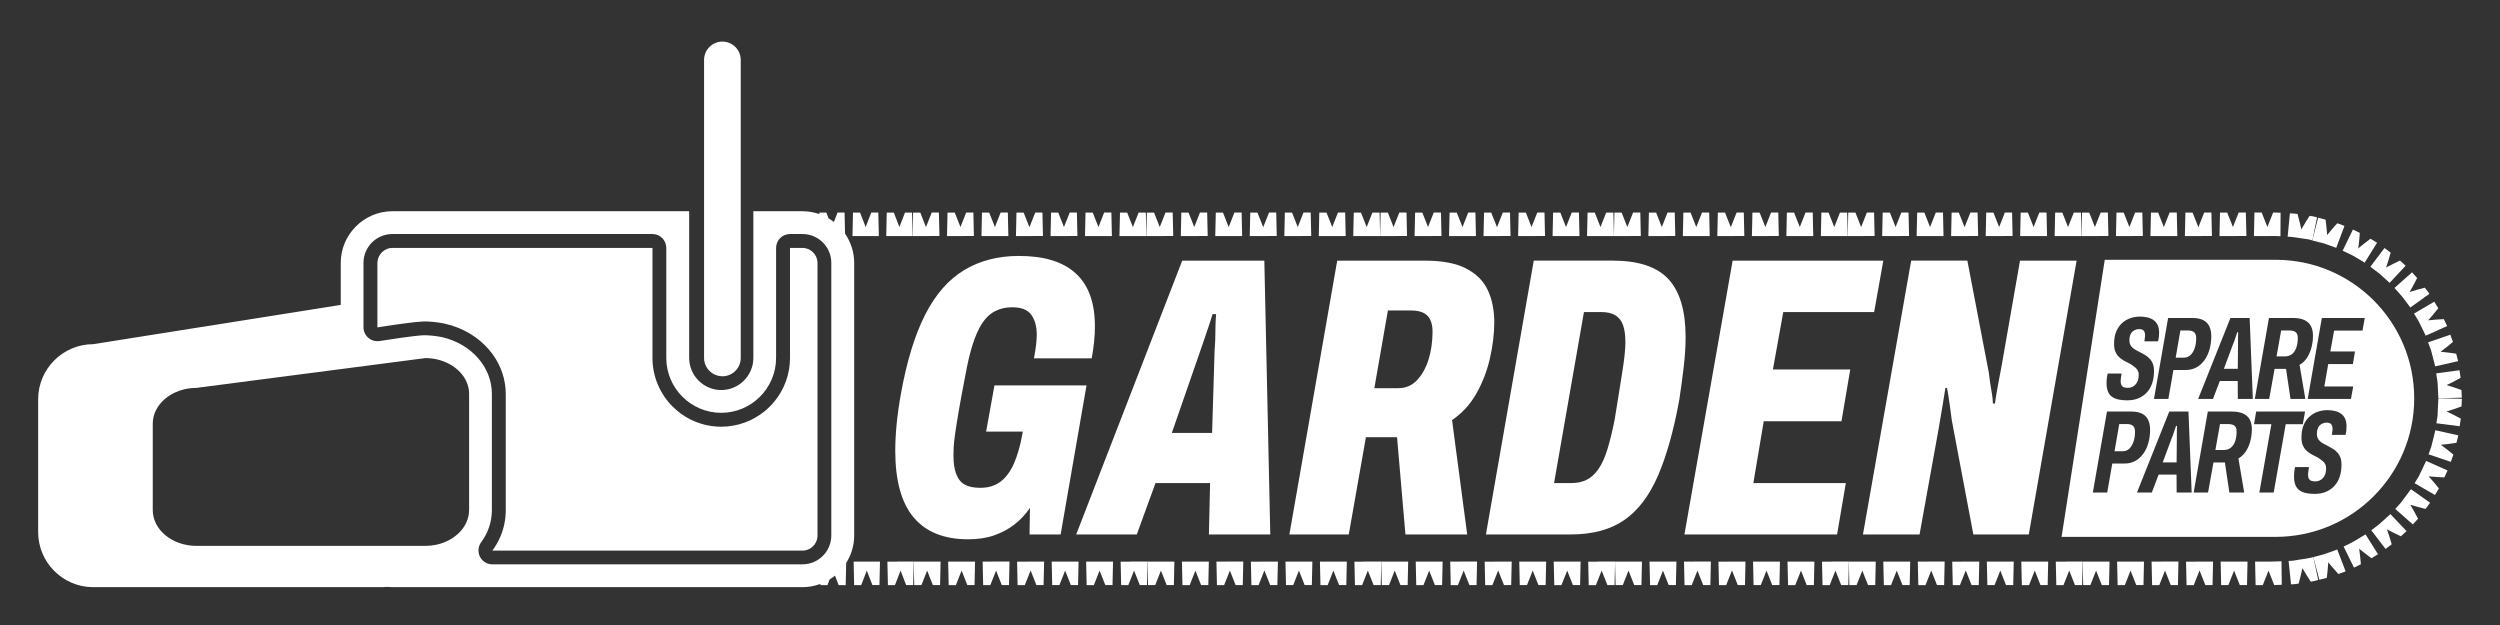 <?xml version="1.0" encoding="UTF-8"?>
<svg id="Layer_1" xmlns="http://www.w3.org/2000/svg" viewBox="0 0 721.27 180.4">
  <rect x="0" y="0" width="721.27" height="180.4" fill="#333333" stroke="none"/>
  <defs>
    <style>
      .cls-1 {
        fill: #fff;
      }
    </style>
  </defs>
  <path class="cls-1" d="M208.42,108.56c2.92,0,5.29-2.37,5.29-5.29V17.29c0-2.92-2.37-5.29-5.29-5.29s-5.29,2.37-5.29,5.29v85.97c0,2.92,2.37,5.29,5.29,5.29Z"/>
  <polygon class="cls-1" points="327.88 68.1 330.73 68.1 330.58 61.33 328.5 61.33 326.85 65.51 325.2 61.33 323.13 61.33 322.97 68.11 327.88 68.11 327.88 68.1"/>
  <polygon class="cls-1" points="317.93 68.1 320.79 68.1 320.64 61.32 318.56 61.32 316.91 65.5 315.26 61.33 313.18 61.33 313.03 68.11 317.94 68.11 317.93 68.1"/>
  <polygon class="cls-1" points="307.99 68.09 310.85 68.09 310.69 61.32 308.62 61.32 306.96 65.51 305.32 61.34 303.24 61.34 303.09 68.11 308 68.11 307.99 68.09"/>
  <polygon class="cls-1" points="298.01 68.09 300.9 68.09 300.75 61.31 298.68 61.31 297 65.55 295.33 61.33 293.26 61.33 293.11 68.1 298.01 68.1 298.01 68.09"/>
  <polygon class="cls-1" points="288.07 68.1 290.92 68.1 290.77 61.32 288.69 61.32 287.04 65.51 285.39 61.33 283.31 61.33 283.16 68.11 288.07 68.11 288.07 68.1"/>
  <polygon class="cls-1" points="278.12 68.09 280.98 68.09 280.83 61.32 278.75 61.32 277.1 65.5 275.45 61.33 273.37 61.33 273.22 68.11 278.13 68.11 278.12 68.09"/>
  <polygon class="cls-1" points="268.19 68.11 268.18 68.09 271.04 68.09 270.88 61.32 268.81 61.32 267.15 65.51 265.51 61.34 263.43 61.34 263.28 68.11 268.19 68.11"/>
  <polygon class="cls-1" points="395.33 68.1 398.18 68.1 398.03 61.33 395.95 61.33 394.3 65.51 392.65 61.33 390.58 61.33 390.42 68.11 395.33 68.11 395.33 68.1"/>
  <polygon class="cls-1" points="385.38 68.1 388.24 68.1 388.09 61.32 386.01 61.32 384.36 65.5 382.71 61.33 380.63 61.33 380.48 68.11 385.39 68.11 385.38 68.1"/>
  <polygon class="cls-1" points="375.44 68.09 378.3 68.09 378.15 61.32 376.07 61.32 374.41 65.5 372.77 61.34 370.69 61.34 370.54 68.11 375.45 68.11 375.44 68.09"/>
  <polygon class="cls-1" points="365.46 68.09 368.35 68.09 368.2 61.31 366.13 61.31 364.45 65.55 362.78 61.33 360.71 61.33 360.56 68.1 365.46 68.1 365.46 68.09"/>
  <polygon class="cls-1" points="355.52 68.1 358.37 68.1 358.22 61.32 356.14 61.32 354.49 65.51 352.84 61.33 350.77 61.33 350.61 68.11 355.52 68.11 355.52 68.1"/>
  <polygon class="cls-1" points="345.57 68.09 348.43 68.09 348.28 61.32 346.2 61.32 344.55 65.5 342.9 61.33 340.82 61.33 340.67 68.11 345.58 68.11 345.57 68.09"/>
  <polygon class="cls-1" points="335.64 68.11 335.63 68.09 338.49 68.09 338.33 61.32 336.26 61.32 334.6 65.51 332.96 61.34 330.88 61.34 330.73 68.11 335.64 68.11"/>
  <polygon class="cls-1" points="462.78 68.1 465.63 68.1 465.48 61.33 463.4 61.33 461.75 65.51 460.1 61.33 458.03 61.33 457.87 68.11 462.78 68.11 462.78 68.1"/>
  <polygon class="cls-1" points="452.83 68.1 455.69 68.1 455.54 61.32 453.46 61.32 451.81 65.5 450.16 61.33 448.08 61.33 447.93 68.11 452.84 68.11 452.83 68.1"/>
  <polygon class="cls-1" points="442.89 68.09 445.75 68.09 445.6 61.32 443.52 61.32 441.86 65.5 440.22 61.34 438.14 61.34 437.99 68.11 442.9 68.11 442.89 68.09"/>
  <polygon class="cls-1" points="432.91 68.09 435.8 68.09 435.65 61.31 433.58 61.31 431.9 65.55 430.23 61.33 428.16 61.33 428.01 68.1 432.91 68.1 432.91 68.09"/>
  <polygon class="cls-1" points="422.97 68.1 425.82 68.1 425.67 61.32 423.59 61.32 421.94 65.51 420.29 61.33 418.22 61.33 418.06 68.11 422.97 68.11 422.97 68.1"/>
  <polygon class="cls-1" points="413.02 68.09 415.88 68.09 415.73 61.32 413.65 61.32 412 65.5 410.35 61.33 408.27 61.33 408.12 68.11 413.03 68.11 413.02 68.09"/>
  <polygon class="cls-1" points="403.09 68.11 403.08 68.09 405.94 68.09 405.79 61.32 403.71 61.32 402.05 65.51 400.41 61.34 398.33 61.34 398.18 68.11 403.09 68.11"/>
  <polygon class="cls-1" points="530.23 68.1 533.08 68.1 532.93 61.33 530.85 61.33 529.2 65.51 527.55 61.33 525.48 61.33 525.33 68.11 530.23 68.11 530.23 68.1"/>
  <polygon class="cls-1" points="520.28 68.1 523.14 68.1 522.99 61.32 520.91 61.32 519.26 65.5 517.61 61.33 515.53 61.33 515.38 68.11 520.29 68.11 520.28 68.1"/>
  <polygon class="cls-1" points="510.34 68.09 513.2 68.09 513.05 61.32 510.97 61.32 509.32 65.5 507.67 61.34 505.59 61.34 505.44 68.11 510.35 68.11 510.34 68.09"/>
  <polygon class="cls-1" points="500.36 68.09 503.25 68.09 503.1 61.31 501.03 61.31 499.35 65.55 497.68 61.33 495.61 61.33 495.46 68.1 500.36 68.1 500.36 68.09"/>
  <polygon class="cls-1" points="490.42 68.1 493.27 68.1 493.12 61.32 491.04 61.32 489.39 65.51 487.74 61.33 485.67 61.33 485.51 68.11 490.42 68.11 490.42 68.1"/>
  <polygon class="cls-1" points="480.47 68.09 483.33 68.09 483.18 61.32 481.1 61.32 479.45 65.5 477.8 61.33 475.72 61.33 475.57 68.11 480.48 68.11 480.47 68.09"/>
  <polygon class="cls-1" points="470.54 68.11 470.53 68.09 473.39 68.09 473.24 61.32 471.16 61.32 469.5 65.51 467.86 61.34 465.78 61.34 465.63 68.11 470.54 68.11"/>
  <polygon class="cls-1" points="597.68 68.1 600.53 68.1 600.38 61.33 598.31 61.33 596.65 65.51 595 61.33 592.93 61.33 592.78 68.11 597.68 68.11 597.68 68.1"/>
  <polygon class="cls-1" points="587.73 68.1 590.59 68.1 590.44 61.32 588.36 61.32 586.71 65.5 585.06 61.33 582.98 61.33 582.83 68.11 587.74 68.11 587.73 68.1"/>
  <polygon class="cls-1" points="577.79 68.09 580.65 68.09 580.5 61.32 578.42 61.32 576.77 65.5 575.12 61.34 573.04 61.34 572.89 68.11 577.8 68.11 577.79 68.09"/>
  <polygon class="cls-1" points="567.81 68.09 570.71 68.09 570.55 61.31 568.48 61.31 566.8 65.55 565.13 61.33 563.06 61.33 562.91 68.1 567.81 68.1 567.81 68.09"/>
  <polygon class="cls-1" points="557.87 68.1 560.72 68.1 560.57 61.32 558.49 61.32 556.84 65.51 555.19 61.33 553.12 61.33 552.96 68.11 557.87 68.11 557.87 68.1"/>
  <polygon class="cls-1" points="547.92 68.09 550.78 68.09 550.63 61.32 548.55 61.32 546.9 65.5 545.25 61.33 543.17 61.33 543.02 68.11 547.93 68.11 547.92 68.09"/>
  <polygon class="cls-1" points="537.99 68.11 537.98 68.09 540.84 68.09 540.69 61.32 538.61 61.32 536.95 65.51 535.31 61.34 533.23 61.34 533.08 68.11 537.99 68.11"/>
  <path class="cls-1" d="M664.51,68.83l.37.06,1.13.17,1.11.29,1.37-6.64-1.07-.27-1.09-.17c-.84,1.29-1.62,2.6-2.37,3.91-.33-1.47-.69-2.95-1.11-4.44-.73-.14-1.47-.15-2.2-.19l-.65,6.75c1.53,0,3.03.36,4.54.55,0,0,0,0,0,0Z"/>
  <path class="cls-1" d="M655.18,68.09c.95,0,1.9,0,2.75.07l.04-6.78c-.73-.03-1.49-.08-2.16-.07l-1.65,4.18-1.65-4.17h-2.08l-.15,6.78h4.91,0Z"/>
  <polygon class="cls-1" points="645.24 68.09 648.1 68.09 647.95 61.32 645.87 61.32 644.22 65.51 642.57 61.34 640.49 61.34 640.34 68.11 645.25 68.11 645.24 68.09"/>
  <polygon class="cls-1" points="635.26 68.09 638.16 68.09 638 61.31 635.93 61.31 634.25 65.55 632.58 61.33 630.51 61.33 630.36 68.1 635.26 68.1 635.26 68.09"/>
  <polygon class="cls-1" points="625.32 68.1 628.17 68.1 628.02 61.32 625.95 61.32 624.29 65.51 622.64 61.33 620.57 61.33 620.42 68.11 625.32 68.11 625.32 68.1"/>
  <polygon class="cls-1" points="615.37 68.09 618.23 68.09 618.08 61.32 616 61.32 614.35 65.5 612.7 61.33 610.62 61.33 610.47 68.11 615.38 68.11 615.37 68.09"/>
  <polygon class="cls-1" points="605.44 68.11 605.43 68.09 608.29 68.09 608.14 61.32 606.06 61.32 604.4 65.51 602.76 61.34 600.68 61.34 600.53 68.11 605.44 68.11"/>
  <path class="cls-1" d="M703.22,109.97c.1.76.09,1.52.14,2.28,0,0,0,0,0,0l.13,2.66,6.77-.18-.11-2.21c-1.43-.52-2.86-.99-4.28-1.42,1.38-.66,2.75-1.35,4.04-2.09l-.33-2.19-6.72.9.35,2.26Z"/>
  <path class="cls-1" d="M701.32,100.91c.23.73.39,1.47.59,2.21,0,0,0,0,0,0l.66,2.58,6.61-1.51-.55-2.15c-1.51-.23-3-.41-4.49-.55,1.22-.91,2.42-1.87,3.55-2.85l-.76-2.08-6.41,2.21.79,2.15Z"/>
  <path class="cls-1" d="M697.65,92.42c.39.65.68,1.37,1.02,2.05,0,0,.01-.01.01-.02l1.16,2.4,6.18-2.78-.96-2c-1.53.07-3.03.2-4.51.35,1.01-1.14,2.01-2.31,2.91-3.49l-1.15-1.89-5.85,3.43,1.19,1.95Z"/>
  <path class="cls-1" d="M693.07,85.61c.04.06.09.11.13.17.2.25.4.51.58.78,0,0,0,0,0-.01.54.72,1.08,1.45,1.62,2.16l5.51-3.94-1.32-1.77c-1.5.37-2.96.79-4.4,1.24.78-1.33,1.53-2.68,2.18-4.03l-1.49-1.64-5.06,4.51c.76.84,1.54,1.66,2.25,2.54Z"/>
  <path class="cls-1" d="M686.25,78.76c.37.31.73.63,1.09.95.04.03.08.07.11.1,0,0,0,0,0,0,.66.6,1.31,1.2,1.97,1.79l4.63-4.94-1.64-1.49c-1.38.65-2.7,1.32-4.01,2.02.49-1.43.94-2.86,1.32-4.3l-1.77-1.33-4.09,5.4c.78.61,1.6,1.18,2.38,1.8Z"/>
  <path class="cls-1" d="M677.93,73.31l.74.36c.16.08.31.16.47.25l.8.49s0-.01,0-.02c.76.46,1.51.94,2.28,1.39l3.58-5.75-1.89-1.15c-1.23.91-2.4,1.82-3.55,2.78.04-.29.09-.58.13-.87.14-1.19.25-2.39.33-3.6l-1.99-.96-2.95,6.1,2.06.99Z"/>
  <path class="cls-1" d="M669.33,69.93l1.08.28s.02,0,.04.01l1.06.39s0-.02,0-.02c.12.04.24.09.36.13l2.15.79,2.38-6.34-2.08-.76c-1.02,1.12-1.99,2.25-2.93,3.41-.02-.29-.03-.57-.05-.85-.1-1.19-.23-2.39-.39-3.6l-2.15-.55-1.68,6.56,2.21.57Z"/>
  <path class="cls-1" d="M670.09,160.01c-.89.25-1.79.45-2.67.7l1.73,6.55,2.15-.55c.15-1.21.28-2.39.36-3.61.02-.3.02-.59.04-.89.94,1.15,1.92,2.26,2.95,3.4l2.08-.76-2.42-6.32c-1.41.49-2.78,1.07-4.21,1.49Z"/>
  <path class="cls-1" d="M678.56,156.51c-.8.41-1.61.78-2.41,1.17l2.99,6.08,1.99-.96c-.1-1.48-.27-2.99-.49-4.49,1.15.94,2.32,1.84,3.55,2.74l1.89-1.15-3.61-5.73c-1.31.77-2.58,1.61-3.91,2.33Z"/>
  <path class="cls-1" d="M686.3,151.34c-.71.57-1.44,1.11-2.17,1.65l4.12,5.38,1.77-1.33c-.39-1.43-.86-2.89-1.37-4.33,1.31.7,2.64,1.37,4.02,2.01l1.64-1.49-4.66-4.91c-1.12,1-2.22,2.03-3.35,3.02Z"/>
  <path class="cls-1" d="M692.96,144.66c-.12.16-.24.33-.38.48l-1.54,1.69,5.09,4.47,1.49-1.64c-.68-1.35-1.44-2.71-2.23-4.04,1.44.44,2.9.85,4.4,1.21l1.32-1.78-5.54-3.91c-.85,1.18-1.74,2.34-2.61,3.51Z"/>
  <path class="cls-1" d="M697.98,137.12s0,0,0,0l-.16.34-1.19,1.95,5.87,3.39,1.15-1.89c-.95-1.2-1.95-2.36-2.97-3.49,1.49.15,2.99.26,4.52.32.31-.67.66-1.32.94-2.01l-6.2-2.75c-.6,1.4-1.31,2.75-1.95,4.13Z"/>
  <path class="cls-1" d="M701.5,128.56s.01,0,.02,0l-.09.37-.78,2.15,6.42,2.17.76-2.08c-1.18-.99-2.39-1.93-3.62-2.84,1.49-.15,2.99-.33,4.5-.58.17-.72.39-1.43.52-2.15l-6.62-1.47c-.3,1.49-.74,2.95-1.1,4.44Z"/>
  <path class="cls-1" d="M710.27,115.05l-6.78-.14-.22,4.57s.02,0,.02,0l-.02.38-.35,2.26,6.72.85.33-2.19c-1.34-.74-2.72-1.42-4.1-2.07,1.43-.44,2.85-.91,4.29-1.45l.11-2.21Z"/>
  <polygon class="cls-1" points="603.71 162.03 600.86 162.03 601.01 168.8 603.09 168.8 604.74 164.62 606.39 168.8 608.47 168.8 608.62 162.02 603.71 162.02 603.71 162.03"/>
  <polygon class="cls-1" points="613.66 162.03 610.8 162.03 610.96 168.81 613.03 168.81 614.68 164.63 616.33 168.8 618.41 168.8 618.56 162.02 613.66 162.02 613.66 162.03"/>
  <polygon class="cls-1" points="623.6 162.03 620.75 162.03 620.9 168.81 622.97 168.81 624.63 164.62 626.28 168.79 628.35 168.79 628.5 162.01 623.6 162.01 623.6 162.03"/>
  <polygon class="cls-1" points="633.59 162.04 630.69 162.04 630.84 168.82 632.91 168.82 634.59 164.58 636.26 168.8 638.34 168.8 638.49 162.03 633.58 162.03 633.59 162.04"/>
  <polygon class="cls-1" points="643.53 162.03 640.67 162.03 640.82 168.8 642.9 168.8 644.55 164.62 646.2 168.8 648.28 168.8 648.43 162.02 643.52 162.02 643.53 162.03"/>
  <path class="cls-1" d="M653.47,162.02h0s-2.86.01-2.86.01l.15,6.78h2.07l1.65-4.18,1.65,4.17c.68,0,1.46-.06,2.18-.09l-.08-6.78c-1.48.11-3.15.09-4.78.09Z"/>
  <path class="cls-1" d="M662.92,161.52s0,.01.01.02l-.38.06-1.13.18c-.38.04-.76.04-1.14.06l.7,6.75,1.1-.06,1.1-.16c.42-1.49.77-2.97,1.09-4.45.76,1.3,1.54,2.6,2.39,3.89.74-.08,1.44-.31,2.16-.48l-1.41-6.63c-1.46.46-2.99.58-4.49.83Z"/>
  <polygon class="cls-1" points="536.26 162.03 533.41 162.03 533.56 168.8 535.64 168.8 537.29 164.62 538.94 168.8 541.02 168.8 541.17 162.02 536.26 162.02 536.26 162.03"/>
  <polygon class="cls-1" points="546.21 162.03 543.35 162.03 543.51 168.81 545.58 168.81 547.23 164.63 548.88 168.8 550.96 168.8 551.11 162.02 546.2 162.02 546.21 162.03"/>
  <polygon class="cls-1" points="556.15 162.03 553.3 162.03 553.45 168.81 555.52 168.81 557.18 164.62 558.83 168.79 560.9 168.79 561.05 162.01 556.15 162.01 556.15 162.03"/>
  <polygon class="cls-1" points="566.14 162.04 563.24 162.04 563.39 168.82 565.46 168.82 567.14 164.58 568.81 168.8 570.89 168.8 571.04 162.03 566.13 162.03 566.14 162.04"/>
  <polygon class="cls-1" points="576.08 162.03 573.22 162.03 573.37 168.8 575.45 168.8 577.1 164.62 578.75 168.8 580.83 168.8 580.98 162.02 576.07 162.02 576.08 162.03"/>
  <polygon class="cls-1" points="586.02 162.03 583.16 162.03 583.32 168.81 585.39 168.81 587.05 164.62 588.69 168.79 590.77 168.79 590.92 162.02 586.02 162.02 586.02 162.03"/>
  <polygon class="cls-1" points="595.96 162.01 595.97 162.04 593.11 162.04 593.26 168.81 595.33 168.81 596.99 164.62 598.64 168.79 600.71 168.79 600.86 162.01 595.96 162.01"/>
  <polygon class="cls-1" points="468.81 162.03 465.96 162.03 466.11 168.8 468.19 168.8 469.84 164.62 471.49 168.8 473.57 168.8 473.72 162.02 468.81 162.02 468.81 162.03"/>
  <polygon class="cls-1" points="478.76 162.03 475.9 162.03 476.06 168.81 478.13 168.81 479.78 164.63 481.43 168.8 483.51 168.8 483.66 162.02 478.75 162.02 478.76 162.03"/>
  <polygon class="cls-1" points="488.7 162.03 485.85 162.03 486 168.81 488.07 168.81 489.73 164.62 491.38 168.79 493.45 168.79 493.6 162.01 488.7 162.01 488.7 162.03"/>
  <polygon class="cls-1" points="498.69 162.04 495.79 162.04 495.94 168.82 498.01 168.82 499.69 164.58 501.36 168.8 503.44 168.8 503.59 162.03 498.68 162.03 498.69 162.04"/>
  <polygon class="cls-1" points="508.63 162.03 505.77 162.03 505.92 168.8 508 168.8 509.65 164.62 511.3 168.8 513.38 168.8 513.53 162.02 508.62 162.02 508.63 162.03"/>
  <polygon class="cls-1" points="518.57 162.03 515.71 162.03 515.87 168.81 517.94 168.81 519.6 164.62 521.24 168.79 523.32 168.79 523.47 162.02 518.57 162.02 518.57 162.03"/>
  <polygon class="cls-1" points="528.51 162.01 528.52 162.04 525.66 162.04 525.81 168.81 527.88 168.81 529.54 164.62 531.19 168.79 533.26 168.79 533.41 162.01 528.51 162.01"/>
  <polygon class="cls-1" points="401.36 162.03 398.51 162.03 398.66 168.8 400.74 168.8 402.39 164.62 404.04 168.8 406.12 168.8 406.27 162.02 401.36 162.02 401.36 162.03"/>
  <polygon class="cls-1" points="411.31 162.03 408.45 162.03 408.6 168.81 410.68 168.81 412.33 164.63 413.98 168.8 416.06 168.8 416.21 162.02 411.3 162.02 411.31 162.03"/>
  <polygon class="cls-1" points="421.25 162.03 418.4 162.03 418.55 168.81 420.62 168.81 422.28 164.62 423.93 168.79 426 168.79 426.15 162.01 421.25 162.01 421.25 162.03"/>
  <polygon class="cls-1" points="431.24 162.04 428.34 162.04 428.49 168.82 430.56 168.82 432.24 164.58 433.91 168.8 435.99 168.8 436.14 162.03 431.23 162.03 431.24 162.04"/>
  <polygon class="cls-1" points="441.18 162.03 438.32 162.03 438.47 168.8 440.55 168.8 442.2 164.62 443.85 168.8 445.93 168.8 446.08 162.02 441.17 162.02 441.18 162.03"/>
  <polygon class="cls-1" points="451.12 162.03 448.26 162.03 448.42 168.81 450.49 168.81 452.15 164.62 453.79 168.79 455.87 168.79 456.02 162.02 451.11 162.02 451.12 162.03"/>
  <polygon class="cls-1" points="461.06 162.01 461.07 162.04 458.21 162.04 458.36 168.81 460.43 168.81 462.09 164.62 463.74 168.79 465.81 168.79 465.96 162.01 461.06 162.01"/>
  <polygon class="cls-1" points="333.91 162.03 331.06 162.03 331.21 168.8 333.29 168.8 334.94 164.62 336.59 168.8 338.67 168.8 338.82 162.02 333.91 162.02 333.91 162.03"/>
  <polygon class="cls-1" points="343.86 162.03 341 162.03 341.15 168.81 343.23 168.81 344.88 164.63 346.53 168.8 348.61 168.8 348.76 162.02 343.85 162.02 343.86 162.03"/>
  <polygon class="cls-1" points="353.8 162.03 350.95 162.03 351.1 168.81 353.17 168.81 354.83 164.62 356.48 168.79 358.55 168.79 358.7 162.01 353.8 162.01 353.8 162.03"/>
  <polygon class="cls-1" points="363.79 162.04 360.89 162.04 361.04 168.82 363.11 168.82 364.79 164.58 366.46 168.8 368.53 168.8 368.69 162.03 363.78 162.03 363.79 162.04"/>
  <polygon class="cls-1" points="373.73 162.03 370.87 162.03 371.02 168.8 373.1 168.8 374.75 164.62 376.4 168.8 378.48 168.8 378.63 162.02 373.72 162.02 373.73 162.03"/>
  <polygon class="cls-1" points="383.67 162.03 380.81 162.03 380.96 168.81 383.04 168.81 384.69 164.63 386.34 168.79 388.42 168.79 388.57 162.02 383.66 162.02 383.67 162.03"/>
  <polygon class="cls-1" points="393.61 162.01 393.62 162.04 390.76 162.04 390.91 168.81 392.98 168.81 394.64 164.62 396.29 168.79 398.36 168.79 398.51 162.01 393.61 162.01"/>
  <polygon class="cls-1" points="266.46 162.03 263.61 162.03 263.76 168.8 265.84 168.8 267.49 164.62 269.14 168.8 271.22 168.8 271.37 162.02 266.46 162.02 266.46 162.03"/>
  <polygon class="cls-1" points="276.41 162.03 273.55 162.03 273.7 168.81 275.78 168.81 277.43 164.63 279.08 168.8 281.16 168.8 281.31 162.02 276.4 162.02 276.41 162.03"/>
  <polygon class="cls-1" points="286.35 162.03 283.5 162.03 283.65 168.81 285.72 168.81 287.38 164.62 289.02 168.79 291.1 168.79 291.25 162.01 286.35 162.01 286.35 162.03"/>
  <polygon class="cls-1" points="296.34 162.04 293.44 162.04 293.59 168.82 295.66 168.82 297.34 164.58 299.01 168.8 301.08 168.8 301.24 162.03 296.33 162.03 296.34 162.04"/>
  <polygon class="cls-1" points="306.27 162.03 303.42 162.03 303.57 168.8 305.65 168.8 307.3 164.62 308.95 168.8 311.03 168.8 311.18 162.02 306.27 162.02 306.27 162.03"/>
  <polygon class="cls-1" points="316.22 162.03 313.36 162.03 313.51 168.81 315.59 168.81 317.24 164.62 318.89 168.79 320.97 168.79 321.12 162.02 316.21 162.02 316.22 162.03"/>
  <polygon class="cls-1" points="326.16 162.01 326.16 162.04 323.31 162.04 323.46 168.81 325.53 168.81 327.19 164.62 328.84 168.79 330.91 168.79 331.06 162.01 326.16 162.01"/>
  <polygon class="cls-1" points="249.08 162.03 246.28 162.03 246.43 168.81 248.46 168.81 250.08 164.62 251.7 168.79 253.73 168.79 253.88 162.02 249.07 162.02 249.08 162.03"/>
  <polygon class="cls-1" points="258.81 162.01 258.82 162.04 256.02 162.04 256.17 168.81 258.2 168.81 259.82 164.62 261.43 168.79 263.46 168.79 263.61 162.01 258.81 162.01"/>
  <polygon class="cls-1" points="260.49 68.1 263.28 68.1 263.13 61.33 261.1 61.33 259.48 65.5 257.87 61.33 255.83 61.33 255.69 68.11 260.49 68.11 260.49 68.1"/>
  <polygon class="cls-1" points="250.75 68.1 253.55 68.1 253.4 61.32 251.37 61.32 249.75 65.5 248.13 61.33 246.1 61.33 245.95 68.11 250.75 68.11 250.75 68.1"/>
  <path class="cls-1" d="M297.15,146.49l-.12,7.71h8.97l7.47-43.01h-26.56l-2.41,13.34h10.58l-.23,1.26c-.54,2.92-1.29,5.5-2.24,7.76-.96,2.26-2.22,4.02-3.79,5.29-1.57,1.26-3.58,1.9-6.04,1.9-1.84,0-3.32-.31-4.43-.92-1.11-.61-1.94-1.63-2.47-3.05-.54-1.42-.8-3.2-.8-5.35,0-.69.02-1.47.06-2.36.04-.88.17-2.15.4-3.79.23-1.65.57-3.81,1.03-6.5.46-2.68,1.11-6.21,1.96-10.58.61-3.37,1.3-6.29,2.07-8.74.77-2.45,1.67-4.48,2.7-6.09,1.04-1.61,2.28-2.8,3.74-3.56,1.46-.77,3.11-1.15,4.95-1.15,1.3,0,2.42.17,3.33.52s1.65.88,2.18,1.61c.54.73.94,1.57,1.21,2.53.27.96.4,2.05.4,3.28,0,1-.08,2.07-.23,3.22-.15,1.15-.34,2.34-.58,3.57h16.67c.31-1.69.54-3.3.69-4.83.15-1.53.23-2.99.23-4.37,0-3.45-.46-6.44-1.38-8.97-.92-2.53-2.3-4.64-4.14-6.32-1.84-1.69-4.12-2.95-6.84-3.79-2.72-.84-5.92-1.26-9.6-1.26-5.98,0-11.23,1.36-15.75,4.08-4.52,2.72-8.28,7.01-11.27,12.88-2.99,5.86-5.33,13.51-7.01,22.94-.54,2.99-.94,5.86-1.21,8.62-.27,2.76-.4,5.33-.4,7.7,0,8.59,1.76,14.99,5.29,19.2,3.53,4.22,8.78,6.33,15.75,6.33,2.83,0,5.35-.38,7.53-1.15,2.18-.77,4.14-1.82,5.86-3.16,1.72-1.34,3.2-2.93,4.43-4.77Z"/>
  <path class="cls-1" d="M366.49,154.2l-1.72-79h-23.69l-30.59,79h17.48l5.4-14.83h15.75l-.34,14.83h17.71ZM338.09,124.88l7.94-22.88c.3-.84.69-1.96,1.15-3.33s.94-2.8,1.44-4.25c.5-1.46.9-2.72,1.21-3.79h1.03c-.08.84-.13,1.8-.17,2.88-.04,1.07-.06,2.15-.06,3.22s-.04,2.07-.12,2.99c-.08.92-.12,1.72-.12,2.42l-.69,22.77h-11.62Z"/>
  <path class="cls-1" d="M403.06,126.14l2.42,28.06h17.82l-4.37-33c2.91-1.99,5.25-4.54,7.01-7.65,1.76-3.1,3.07-6.48,3.91-10.12.84-3.64,1.26-7.15,1.26-10.52s-.63-6.61-1.9-9.26c-1.26-2.65-3.35-4.71-6.27-6.21-2.92-1.5-6.86-2.24-11.84-2.24h-25.3l-13.8,79h17.13l4.95-28.06h8.97ZM400.41,89.57h6.56c2.3,0,3.93.52,4.89,1.55.96,1.04,1.44,2.55,1.44,4.54,0,2.92-.38,5.6-1.15,8.05-.77,2.45-1.88,4.45-3.33,5.98-1.46,1.54-3.26,2.3-5.41,2.3h-6.9l3.91-22.42Z"/>
  <path class="cls-1" d="M481.37,80.54c-3.3-3.56-8.66-5.35-16.1-5.35h-22.77l-13.8,79h24.49c6.29,0,11.42-1.38,15.41-4.14,3.99-2.76,7.22-7.01,9.72-12.76,2.49-5.75,4.54-13.03,6.15-21.85.54-3.53.98-6.78,1.32-9.77.34-2.99.52-5.79.52-8.39,0-7.59-1.65-13.17-4.94-16.73ZM468.72,102.39c-.15,1.5-.46,3.66-.92,6.5-.46,2.84-1.11,6.9-1.96,12.19-.69,3.45-1.4,6.34-2.13,8.68-.73,2.34-1.59,4.22-2.59,5.63-1,1.42-2.13,2.43-3.39,3.05-1.26.62-2.7.92-4.31.92h-5.06l8.62-49.33h5.06c1.61,0,2.93.31,3.97.92,1.03.61,1.78,1.55,2.24,2.82.46,1.27.69,2.97.69,5.12,0,.84-.08,2.01-.23,3.51Z"/>
  <polygon class="cls-1" points="540.71 90.03 543.35 75.2 499.88 75.2 485.97 154.2 530.01 154.2 532.54 139.36 505.86 139.36 508.85 121.54 531.28 121.54 533.81 106.59 511.5 106.59 514.49 90.03 540.71 90.03"/>
  <path class="cls-1" d="M585.32,154.2l13.8-79h-16.33l-5.29,30.24c-.31,1.61-.65,3.45-1.04,5.52-.38,2.07-.69,3.91-.92,5.52l-.58-.12c0-.84-.1-1.8-.29-2.88-.19-1.07-.36-2.13-.52-3.16-.15-1.04-.27-1.93-.34-2.7l-6.21-32.43h-16.21l-13.91,79h16.33l5.52-30.59c.3-1.84.65-3.87,1.03-6.09.38-2.22.69-4.1.92-5.63l.46.12c.23,1.15.48,2.68.75,4.6.27,1.92.48,3.49.63,4.71l6.21,32.89h15.98Z"/>
  <path class="cls-1" d="M246.44,154.5v-78.65c0-3.13-.98-6.03-2.64-8.44l-.13-6.09h-2.03l-1.05,2.72c-.49-.38-1-.72-1.54-1.04l-.64-1.66h-2.03v.42c-1.52-.52-3.14-.82-4.83-.82h-14.2v42.33c0,5.09-4.17,9.26-9.26,9.26s-9.26-4.17-9.26-9.26v-42.33h-85.62c-8.2,0-14.9,6.71-14.9,14.9v12.12l-71.43,11.34c-8.73,0-15.87,7.14-15.87,15.87v38.36c0,8.73,7.14,15.87,15.87,15.87h83.33c.51,0,1.01-.03,1.5-.08.49.05.99.08,1.5.08h118.33c1.81,0,3.54-.34,5.15-.94v.35h2.04l.64-1.66c.53-.33,1.05-.69,1.53-1.08l1.06,2.74h2.03l.14-6.39c1.45-2.3,2.31-5.01,2.31-7.91ZM135.33,147.17c0,4.86-4.16,8.96-9.71,10.04-.93.18-1.89.28-2.88.28H56.66c-6.92,0-12.59-4.64-12.59-10.32v-24.94c0-5.68,5.66-10.32,12.59-10.32l41.64-5.42,24.45-3.18c1.15,0,2.27.14,3.33.38,5.32,1.21,9.26,5.21,9.26,9.94v33.54ZM142.04,162.82c-1.51,0-2.89-.85-3.57-2.2-.68-1.35-.54-2.96.35-4.18,2.02-2.73,3.09-5.94,3.09-9.27v-33.54c0-7.71-5.92-14.44-14.39-16.36-1.34-.3-3.58-.55-4.98-.55-.12,0-.23,0-.33,0-2.53.1-10.03,1.24-12.71,1.67-.21.03-.42.05-.63.05-.94,0-1.87-.33-2.59-.96-.89-.76-1.41-1.87-1.41-3.04v-18.6c0-4.59,3.73-8.32,8.32-8.32h75.04c2.21,0,4,1.79,4,4v31.74c0,8.73,7.11,15.84,15.84,15.84s15.84-7.11,15.84-15.84v-31.74c0-2.21,1.79-4,4-4h3.61c4.59,0,8.32,3.73,8.32,8.32v78.65c0,4.59-3.73,8.32-8.32,8.32h-89.49Z"/>
  <path class="cls-1" d="M235.59,74.38c-.3-.79-.82-1.48-1.49-1.98-.5-.38-1.08-.65-1.71-.78-.28-.06-.57-.09-.86-.09h-3.61v31.74c0,4.79-1.7,9.18-4.54,12.61-.81.98-1.71,1.88-2.69,2.69-3.43,2.83-7.83,4.54-12.61,4.54-2.74,0-5.34-.56-7.72-1.56-1.19-.5-2.31-1.12-3.37-1.83-1.06-.71-2.04-1.53-2.94-2.42-.9-.9-1.71-1.88-2.42-2.94-.71-1.06-1.33-2.18-1.83-3.37-1.01-2.37-1.56-4.98-1.56-7.72v-31.74h-75.04c-.59,0-1.15.12-1.66.35-.77.33-1.44.89-1.91,1.58-.47.69-.75,1.52-.75,2.4v18.6s.09-.01.23-.04c.08-.01.17-.03.29-.05.2-.03.43-.07.73-.11.11-.02.23-.04.35-.05.49-.08,1.07-.16,1.7-.26.32-.05.65-.1.99-.15.51-.08,1.05-.15,1.6-.23.37-.05.74-.1,1.11-.15.19-.03.37-.05.56-.08,2.22-.3,4.38-.55,5.63-.6.15,0,.32,0,.49,0,.03,0,.06,0,.09,0,.09,0,.19,0,.28,0,.14,0,.28,0,.43.01.1,0,.21,0,.31.02.15,0,.3.02.46.03.11,0,.22.02.34.03.16.01.31.03.47.04.12.01.23.02.35.03.16.02.33.04.49.06.11.01.22.03.34.04.17.02.34.05.5.07.1.02.21.03.31.05.18.03.35.06.52.09.08.01.17.03.25.04.25.05.49.09.71.15,1.29.29,2.53.68,3.71,1.15.59.24,1.17.49,1.73.77,1.12.55,2.19,1.18,3.18,1.89,1.99,1.41,3.71,3.09,5.09,4.99,2.41,3.32,3.79,7.27,3.79,11.47v33.54c0,2.69-.55,5.26-1.56,7.63-.61,1.42-1.38,2.77-2.31,4.02h89.49c.29,0,.58-.03.86-.09,1.67-.35,3.02-1.7,3.37-3.37.06-.28.09-.57.09-.86v-78.65c0-.29-.03-.58-.09-.86-.04-.21-.1-.41-.18-.61Z"/>
  <path class="cls-1" d="M613.53,122.34h-2.11l-1.36,7.85h2.31c.77,0,1.42-.24,1.94-.73s.93-1.16,1.22-2.01c.29-.85.44-1.81.44-2.87,0-.79-.19-1.37-.58-1.72s-1.01-.53-1.87-.53Z"/>
  <path class="cls-1" d="M642.77,122.34h-2.28l-1.33,7.48h2.45c.79,0,1.46-.22,2.01-.66.54-.44.96-1.07,1.24-1.87.28-.8.42-1.74.42-2.81,0-.75-.19-1.29-.58-1.63-.39-.34-1.03-.51-1.94-.51Z"/>
  <path class="cls-1" d="M645.1,96.94c-.15.41-.28.81-.41,1.21-.12.4-.24.71-.36.94l-2.72,7.31h4.01l.07-7.31v-1.45c0-.31,0-.62.02-.93.01-.32.02-.6.02-.85h-.27c-.09.32-.21.68-.36,1.09Z"/>
  <path class="cls-1" d="M631.96,102.47c.52-.49.93-1.16,1.22-2.01.29-.85.44-1.81.44-2.87,0-.79-.19-1.37-.58-1.72s-1.01-.53-1.87-.53h-2.11l-1.36,7.85h2.31c.77,0,1.42-.24,1.94-.73Z"/>
  <path class="cls-1" d="M661.27,102.16c.54-.44.96-1.07,1.24-1.87.28-.8.42-1.74.42-2.81,0-.75-.19-1.29-.58-1.63-.39-.34-1.03-.51-1.94-.51h-2.28l-1.33,7.48h2.45c.79,0,1.46-.22,2.01-.66Z"/>
  <path class="cls-1" d="M627.45,123.94c-.15.41-.28.81-.41,1.21-.12.4-.24.71-.36.94l-2.72,7.31h4.01l.07-7.31v-1.45c0-.31,0-.62.02-.93.01-.32.02-.6.02-.85h-.27c-.09.32-.21.68-.36,1.09Z"/>
  <path class="cls-1" d="M656.55,74.95h-49.31l-12.46,79.94h61.77c22.07,0,39.97-17.89,39.97-39.97s-17.89-39.97-39.97-39.97ZM654.6,91.74h6.9c1.45,0,2.6.22,3.45.65.85.43,1.46,1.03,1.82,1.79.36.76.54,1.64.54,2.63,0,1.09-.13,2.18-.39,3.26-.26,1.09-.67,2.09-1.24,3.01-.57.92-1.32,1.65-2.24,2.19l1.67,9.83h-4.28l-1.29-8.67h-3.3l-1.56,8.67h-4.15l4.08-23.36ZM632.5,91.74c1.34,0,2.41.22,3.21.65s1.38,1.04,1.73,1.82c.35.78.53,1.71.53,2.77,0,1.38-.17,2.67-.51,3.86-.34,1.19-.84,2.23-1.5,3.13s-1.43,1.58-2.33,2.06c-.9.48-1.9.71-3.01.71h-3.57l-1.46,8.36h-4.15l4.08-23.36h6.97ZM607.83,109.32c.03-.48.12-1,.25-1.56h4.01c-.11.63-.18,1.1-.2,1.39-.02.29-.05.56-.07.78,0,.5.07.89.22,1.17.15.28.37.49.68.61.31.12.7.19,1.17.19.41,0,.8-.07,1.17-.22s.71-.38,1.02-.7c.31-.32.54-.71.71-1.19.17-.48.25-1.03.25-1.67,0-.45-.08-.84-.25-1.17-.17-.33-.4-.62-.68-.87s-.6-.49-.95-.73c-.35-.24-.73-.46-1.14-.66-.5-.23-.99-.49-1.48-.78-.49-.29-.93-.65-1.33-1.05-.4-.41-.71-.9-.94-1.48s-.34-1.29-.34-2.12c0-1.47.22-2.71.66-3.71s1.03-1.81,1.75-2.43c.73-.62,1.52-1.08,2.4-1.36.87-.28,1.73-.42,2.57-.42s1.6.08,2.29.25,1.29.44,1.79.82c.5.37.88.85,1.14,1.43.26.58.39,1.3.39,2.16,0,.25-.02.57-.05.97-.03.4-.12.9-.26,1.51h-3.94c.07-.48.12-.84.15-1.09.03-.25.05-.46.05-.65,0-.59-.13-1.04-.39-1.34s-.72-.46-1.38-.46c-.43,0-.87.11-1.31.34-.44.23-.79.58-1.05,1.05-.26.48-.39,1.11-.39,1.9,0,.45.08.85.24,1.19.16.34.38.64.68.9.29.26.63.49,1,.7s.77.41,1.17.61c.48.25.95.51,1.41.78.46.27.9.62,1.31,1.04.41.42.72.91.95,1.48.23.57.34,1.27.34,2.11,0,1.29-.17,2.45-.51,3.48-.34,1.03-.84,1.92-1.51,2.65s-1.48,1.31-2.43,1.72-2.05.61-3.3.61c-.86,0-1.66-.07-2.4-.22s-1.37-.4-1.9-.76c-.53-.36-.94-.87-1.22-1.53-.28-.66-.42-1.48-.42-2.48,0-.32.02-.71.05-1.19ZM612.98,133.73h-3.57l-1.46,8.36h-4.15l4.08-23.36h6.97c1.34,0,2.41.22,3.21.65s1.38,1.04,1.73,1.82c.35.78.53,1.71.53,2.77,0,1.38-.17,2.67-.51,3.86-.34,1.19-.84,2.23-1.5,3.13s-1.43,1.58-2.33,2.06c-.9.48-1.9.71-3.01.71ZM627.98,142.1l-.03-5.17h-5.17l-1.97,5.17h-4.28l9.32-23.36h5.54l.92,23.36h-4.32ZM649.28,127.07c-.26,1.09-.67,2.09-1.24,3.01-.57.92-1.32,1.65-2.24,2.19l1.67,9.83h-4.28l-1.29-8.67h-3.3l-1.56,8.67h-4.15l4.08-23.36h6.9c1.45,0,2.6.22,3.45.65.85.43,1.46,1.03,1.82,1.79.36.76.54,1.64.54,2.63,0,1.09-.13,2.18-.39,3.26ZM645.63,115.1l-.03-5.17h-5.17l-1.97,5.17h-4.28l9.32-23.36h5.54l.92,23.36h-4.32ZM655.99,142.1h-4.15l3.47-19.72h-5l.61-3.64h14.11l-.65,3.64h-4.93l-3.47,19.72ZM676.96,123.96c-.03.4-.12.9-.26,1.51h-3.94c.07-.48.12-.84.15-1.09.03-.25.05-.46.05-.65,0-.59-.13-1.04-.39-1.34s-.72-.46-1.38-.46c-.43,0-.87.11-1.31.34-.44.23-.79.58-1.05,1.05-.26.48-.39,1.11-.39,1.9,0,.45.08.85.24,1.19.16.34.38.64.68.9.29.26.63.49,1,.7s.77.41,1.17.61c.48.25.95.51,1.41.78.46.27.9.62,1.31,1.04.41.42.72.91.95,1.48.23.57.34,1.27.34,2.11,0,1.29-.17,2.45-.51,3.48-.34,1.03-.84,1.92-1.51,2.65s-1.48,1.31-2.43,1.72-2.05.61-3.3.61c-.86,0-1.66-.07-2.4-.22s-1.37-.4-1.9-.76c-.53-.36-.94-.87-1.22-1.53-.28-.66-.42-1.48-.42-2.48,0-.32.02-.71.05-1.19.03-.48.12-1,.25-1.56h4.01c-.11.63-.18,1.1-.2,1.39-.02.29-.05.56-.07.78,0,.5.07.89.22,1.17.15.28.37.49.68.61.31.12.7.19,1.17.19.41,0,.8-.07,1.17-.22s.71-.38,1.02-.7c.31-.32.54-.71.71-1.19.17-.48.25-1.03.25-1.67,0-.45-.08-.84-.25-1.17-.17-.33-.4-.62-.68-.87s-.6-.49-.95-.73c-.35-.24-.73-.46-1.14-.66-.5-.23-.99-.49-1.48-.78-.49-.29-.93-.65-1.33-1.05-.4-.41-.71-.9-.94-1.48s-.34-1.29-.34-2.12c0-1.47.22-2.71.66-3.71s1.03-1.81,1.75-2.43c.73-.62,1.52-1.08,2.4-1.36.87-.28,1.73-.42,2.57-.42s1.6.08,2.29.25,1.29.44,1.79.82c.5.37.88.85,1.14,1.43.26.58.39,1.3.39,2.16,0,.25-.02.57-.05.97ZM681.6,95.38h-8.19l-1.09,6.02h7.11l-.61,3.64h-7.11l-1.12,6.46h8.33l-.65,3.6h-12.48l4.08-23.36h12.38l-.65,3.64Z"/>
</svg>